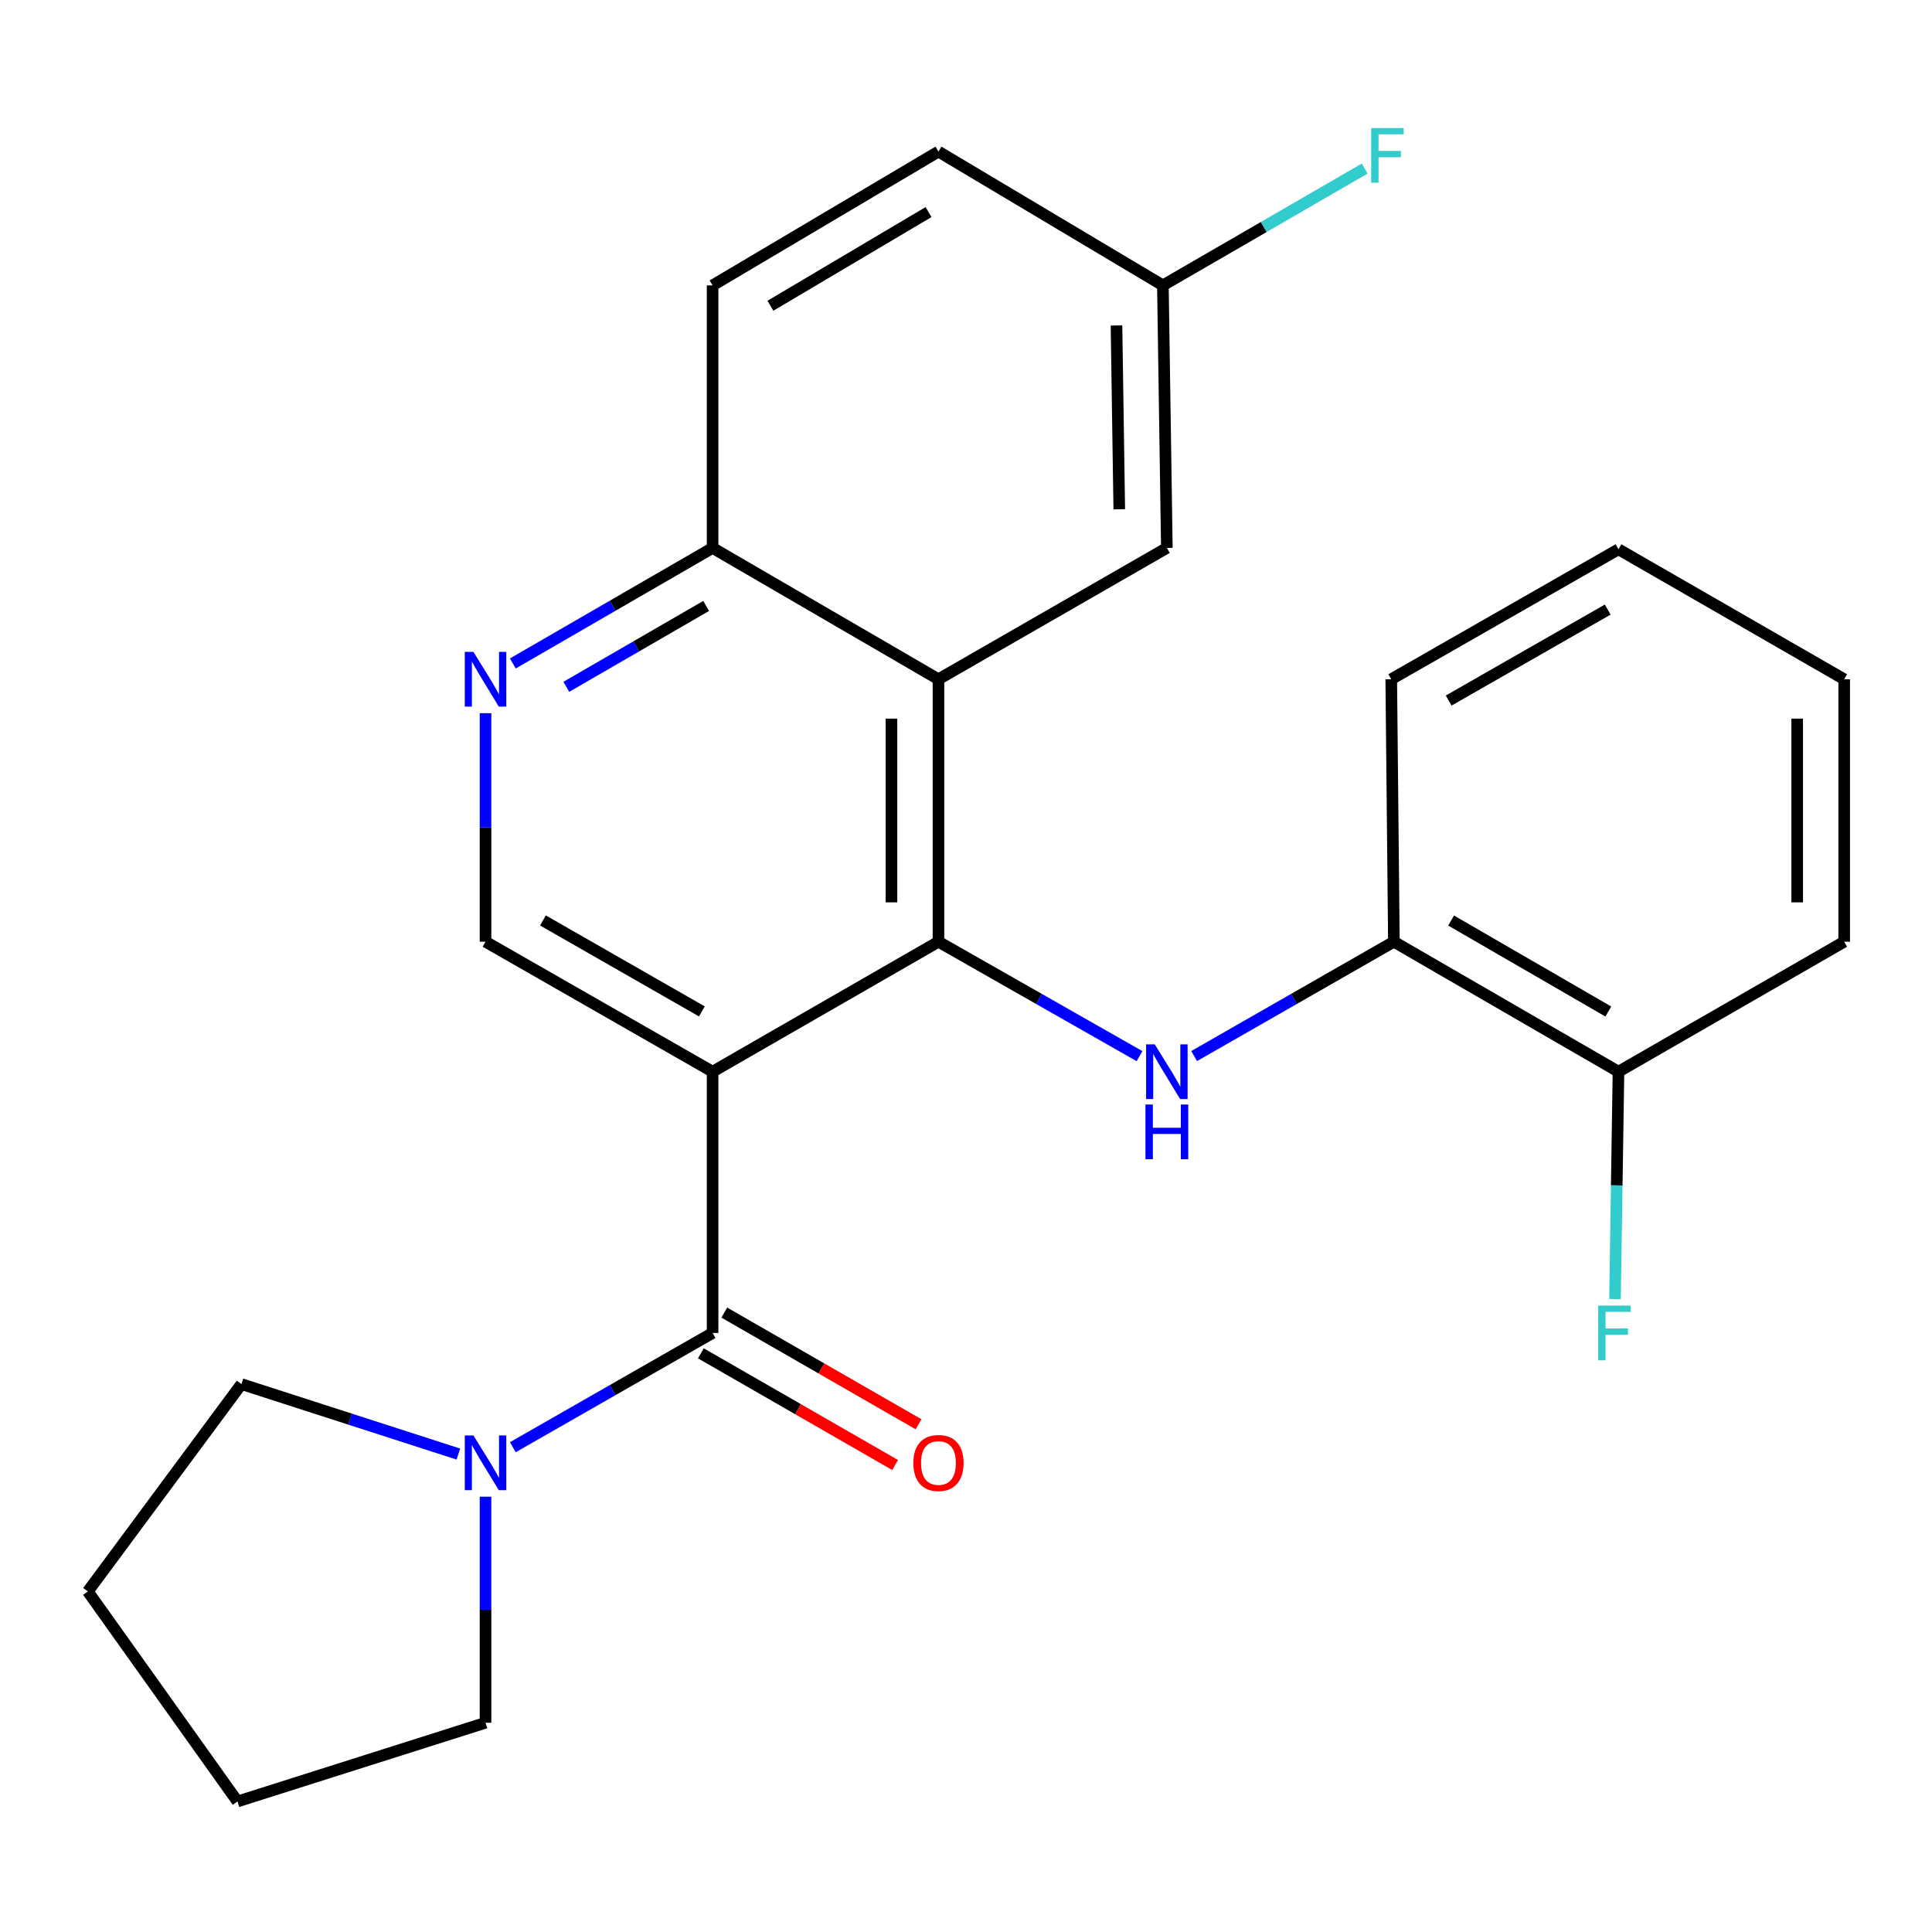 <?xml version='1.0' encoding='iso-8859-1'?>
<svg version='1.1' baseProfile='full'
              xmlns='http://www.w3.org/2000/svg'
                      xmlns:rdkit='http://www.rdkit.org/xml'
                      xmlns:xlink='http://www.w3.org/1999/xlink'
                  xml:space='preserve'
width='1000px' height='1000px' viewBox='0 0 1000 1000'>
<!-- END OF HEADER -->
<rect style='opacity:1.0;fill:#FFFFFF;stroke:none' width='1000' height='1000' x='0' y='0'> </rect>
<path class='bond-0' d='M 368.836,554.707 L 485.743,487.436' style='fill:none;fill-rule:evenodd;stroke:#000000;stroke-width:6px;stroke-linecap:butt;stroke-linejoin:miter;stroke-opacity:1' />
<path class='bond-1' d='M 368.836,554.707 L 368.836,689.938' style='fill:none;fill-rule:evenodd;stroke:#000000;stroke-width:6px;stroke-linecap:butt;stroke-linejoin:miter;stroke-opacity:1' />
<path class='bond-5' d='M 368.836,554.707 L 251.308,487.436' style='fill:none;fill-rule:evenodd;stroke:#000000;stroke-width:6px;stroke-linecap:butt;stroke-linejoin:miter;stroke-opacity:1' />
<path class='bond-5' d='M 363.291,523.506 L 281.021,476.416' style='fill:none;fill-rule:evenodd;stroke:#000000;stroke-width:6px;stroke-linecap:butt;stroke-linejoin:miter;stroke-opacity:1' />
<path class='bond-2' d='M 485.743,487.436 L 485.743,351.583' style='fill:none;fill-rule:evenodd;stroke:#000000;stroke-width:6px;stroke-linecap:butt;stroke-linejoin:miter;stroke-opacity:1' />
<path class='bond-2' d='M 461.419,467.058 L 461.419,371.961' style='fill:none;fill-rule:evenodd;stroke:#000000;stroke-width:6px;stroke-linecap:butt;stroke-linejoin:miter;stroke-opacity:1' />
<path class='bond-3' d='M 485.743,487.436 L 537.782,517.048' style='fill:none;fill-rule:evenodd;stroke:#000000;stroke-width:6px;stroke-linecap:butt;stroke-linejoin:miter;stroke-opacity:1' />
<path class='bond-3' d='M 537.782,517.048 L 589.82,546.661' style='fill:none;fill-rule:evenodd;stroke:#0000FF;stroke-width:6px;stroke-linecap:butt;stroke-linejoin:miter;stroke-opacity:1' />
<path class='bond-4' d='M 368.836,689.938 L 317.135,719.508' style='fill:none;fill-rule:evenodd;stroke:#000000;stroke-width:6px;stroke-linecap:butt;stroke-linejoin:miter;stroke-opacity:1' />
<path class='bond-4' d='M 317.135,719.508 L 265.433,749.077' style='fill:none;fill-rule:evenodd;stroke:#0000FF;stroke-width:6px;stroke-linecap:butt;stroke-linejoin:miter;stroke-opacity:1' />
<path class='bond-10' d='M 362.774,700.482 L 413.042,729.384' style='fill:none;fill-rule:evenodd;stroke:#000000;stroke-width:6px;stroke-linecap:butt;stroke-linejoin:miter;stroke-opacity:1' />
<path class='bond-10' d='M 413.042,729.384 L 463.31,758.286' style='fill:none;fill-rule:evenodd;stroke:#FF0000;stroke-width:6px;stroke-linecap:butt;stroke-linejoin:miter;stroke-opacity:1' />
<path class='bond-10' d='M 374.899,679.395 L 425.166,708.297' style='fill:none;fill-rule:evenodd;stroke:#000000;stroke-width:6px;stroke-linecap:butt;stroke-linejoin:miter;stroke-opacity:1' />
<path class='bond-10' d='M 425.166,708.297 L 475.434,737.199' style='fill:none;fill-rule:evenodd;stroke:#FF0000;stroke-width:6px;stroke-linecap:butt;stroke-linejoin:miter;stroke-opacity:1' />
<path class='bond-9' d='M 485.743,351.583 L 603.961,283.61' style='fill:none;fill-rule:evenodd;stroke:#000000;stroke-width:6px;stroke-linecap:butt;stroke-linejoin:miter;stroke-opacity:1' />
<path class='bond-25' d='M 485.743,351.583 L 368.836,283.61' style='fill:none;fill-rule:evenodd;stroke:#000000;stroke-width:6px;stroke-linecap:butt;stroke-linejoin:miter;stroke-opacity:1' />
<path class='bond-7' d='M 618.086,546.621 L 669.781,517.029' style='fill:none;fill-rule:evenodd;stroke:#0000FF;stroke-width:6px;stroke-linecap:butt;stroke-linejoin:miter;stroke-opacity:1' />
<path class='bond-7' d='M 669.781,517.029 L 721.475,487.436' style='fill:none;fill-rule:evenodd;stroke:#000000;stroke-width:6px;stroke-linecap:butt;stroke-linejoin:miter;stroke-opacity:1' />
<path class='bond-17' d='M 237.249,752.62 L 181.109,734.509' style='fill:none;fill-rule:evenodd;stroke:#0000FF;stroke-width:6px;stroke-linecap:butt;stroke-linejoin:miter;stroke-opacity:1' />
<path class='bond-17' d='M 181.109,734.509 L 124.969,716.398' style='fill:none;fill-rule:evenodd;stroke:#000000;stroke-width:6px;stroke-linecap:butt;stroke-linejoin:miter;stroke-opacity:1' />
<path class='bond-18' d='M 251.308,774.679 L 251.308,833.188' style='fill:none;fill-rule:evenodd;stroke:#0000FF;stroke-width:6px;stroke-linecap:butt;stroke-linejoin:miter;stroke-opacity:1' />
<path class='bond-18' d='M 251.308,833.188 L 251.308,891.697' style='fill:none;fill-rule:evenodd;stroke:#000000;stroke-width:6px;stroke-linecap:butt;stroke-linejoin:miter;stroke-opacity:1' />
<path class='bond-6' d='M 251.308,487.436 L 251.308,428.288' style='fill:none;fill-rule:evenodd;stroke:#000000;stroke-width:6px;stroke-linecap:butt;stroke-linejoin:miter;stroke-opacity:1' />
<path class='bond-6' d='M 251.308,428.288 L 251.308,369.14' style='fill:none;fill-rule:evenodd;stroke:#0000FF;stroke-width:6px;stroke-linecap:butt;stroke-linejoin:miter;stroke-opacity:1' />
<path class='bond-8' d='M 265.442,343.409 L 317.139,313.509' style='fill:none;fill-rule:evenodd;stroke:#0000FF;stroke-width:6px;stroke-linecap:butt;stroke-linejoin:miter;stroke-opacity:1' />
<path class='bond-8' d='M 317.139,313.509 L 368.836,283.61' style='fill:none;fill-rule:evenodd;stroke:#000000;stroke-width:6px;stroke-linecap:butt;stroke-linejoin:miter;stroke-opacity:1' />
<path class='bond-8' d='M 293.13,355.495 L 329.318,334.566' style='fill:none;fill-rule:evenodd;stroke:#0000FF;stroke-width:6px;stroke-linecap:butt;stroke-linejoin:miter;stroke-opacity:1' />
<path class='bond-8' d='M 329.318,334.566 L 365.506,313.636' style='fill:none;fill-rule:evenodd;stroke:#000000;stroke-width:6px;stroke-linecap:butt;stroke-linejoin:miter;stroke-opacity:1' />
<path class='bond-11' d='M 721.475,487.436 L 837.72,554.707' style='fill:none;fill-rule:evenodd;stroke:#000000;stroke-width:6px;stroke-linecap:butt;stroke-linejoin:miter;stroke-opacity:1' />
<path class='bond-11' d='M 751.096,476.473 L 832.467,523.563' style='fill:none;fill-rule:evenodd;stroke:#000000;stroke-width:6px;stroke-linecap:butt;stroke-linejoin:miter;stroke-opacity:1' />
<path class='bond-19' d='M 721.475,487.436 L 720.11,351.583' style='fill:none;fill-rule:evenodd;stroke:#000000;stroke-width:6px;stroke-linecap:butt;stroke-linejoin:miter;stroke-opacity:1' />
<path class='bond-12' d='M 368.836,283.61 L 368.836,147.716' style='fill:none;fill-rule:evenodd;stroke:#000000;stroke-width:6px;stroke-linecap:butt;stroke-linejoin:miter;stroke-opacity:1' />
<path class='bond-13' d='M 603.961,283.61 L 601.907,147.716' style='fill:none;fill-rule:evenodd;stroke:#000000;stroke-width:6px;stroke-linecap:butt;stroke-linejoin:miter;stroke-opacity:1' />
<path class='bond-13' d='M 579.331,263.593 L 577.893,168.468' style='fill:none;fill-rule:evenodd;stroke:#000000;stroke-width:6px;stroke-linecap:butt;stroke-linejoin:miter;stroke-opacity:1' />
<path class='bond-14' d='M 837.72,554.707 L 836.82,613.552' style='fill:none;fill-rule:evenodd;stroke:#000000;stroke-width:6px;stroke-linecap:butt;stroke-linejoin:miter;stroke-opacity:1' />
<path class='bond-14' d='M 836.82,613.552 L 835.92,672.397' style='fill:none;fill-rule:evenodd;stroke:#33CCCC;stroke-width:6px;stroke-linecap:butt;stroke-linejoin:miter;stroke-opacity:1' />
<path class='bond-20' d='M 837.72,554.707 L 954.545,487.436' style='fill:none;fill-rule:evenodd;stroke:#000000;stroke-width:6px;stroke-linecap:butt;stroke-linejoin:miter;stroke-opacity:1' />
<path class='bond-15' d='M 368.836,147.716 L 485.743,78.459' style='fill:none;fill-rule:evenodd;stroke:#000000;stroke-width:6px;stroke-linecap:butt;stroke-linejoin:miter;stroke-opacity:1' />
<path class='bond-15' d='M 398.77,158.255 L 480.605,109.775' style='fill:none;fill-rule:evenodd;stroke:#000000;stroke-width:6px;stroke-linecap:butt;stroke-linejoin:miter;stroke-opacity:1' />
<path class='bond-16' d='M 601.907,147.716 L 654.133,117.483' style='fill:none;fill-rule:evenodd;stroke:#000000;stroke-width:6px;stroke-linecap:butt;stroke-linejoin:miter;stroke-opacity:1' />
<path class='bond-16' d='M 654.133,117.483 L 706.36,87.25' style='fill:none;fill-rule:evenodd;stroke:#33CCCC;stroke-width:6px;stroke-linecap:butt;stroke-linejoin:miter;stroke-opacity:1' />
<path class='bond-27' d='M 601.907,147.716 L 485.743,78.459' style='fill:none;fill-rule:evenodd;stroke:#000000;stroke-width:6px;stroke-linecap:butt;stroke-linejoin:miter;stroke-opacity:1' />
<path class='bond-22' d='M 124.969,716.398 L 45.455,823.737' style='fill:none;fill-rule:evenodd;stroke:#000000;stroke-width:6px;stroke-linecap:butt;stroke-linejoin:miter;stroke-opacity:1' />
<path class='bond-21' d='M 251.308,891.697 L 122.915,932.441' style='fill:none;fill-rule:evenodd;stroke:#000000;stroke-width:6px;stroke-linecap:butt;stroke-linejoin:miter;stroke-opacity:1' />
<path class='bond-23' d='M 720.11,351.583 L 837.72,284.312' style='fill:none;fill-rule:evenodd;stroke:#000000;stroke-width:6px;stroke-linecap:butt;stroke-linejoin:miter;stroke-opacity:1' />
<path class='bond-23' d='M 749.829,362.607 L 832.156,315.518' style='fill:none;fill-rule:evenodd;stroke:#000000;stroke-width:6px;stroke-linecap:butt;stroke-linejoin:miter;stroke-opacity:1' />
<path class='bond-28' d='M 954.545,487.436 L 954.545,351.583' style='fill:none;fill-rule:evenodd;stroke:#000000;stroke-width:6px;stroke-linecap:butt;stroke-linejoin:miter;stroke-opacity:1' />
<path class='bond-28' d='M 930.221,467.058 L 930.221,371.961' style='fill:none;fill-rule:evenodd;stroke:#000000;stroke-width:6px;stroke-linecap:butt;stroke-linejoin:miter;stroke-opacity:1' />
<path class='bond-26' d='M 122.915,932.441 L 45.455,823.737' style='fill:none;fill-rule:evenodd;stroke:#000000;stroke-width:6px;stroke-linecap:butt;stroke-linejoin:miter;stroke-opacity:1' />
<path class='bond-24' d='M 837.72,284.312 L 954.545,351.583' style='fill:none;fill-rule:evenodd;stroke:#000000;stroke-width:6px;stroke-linecap:butt;stroke-linejoin:miter;stroke-opacity:1' />
<path  class='atom-4' d='M 597.701 540.547
L 606.981 555.547
Q 607.901 557.027, 609.381 559.707
Q 610.861 562.387, 610.941 562.547
L 610.941 540.547
L 614.701 540.547
L 614.701 568.867
L 610.821 568.867
L 600.861 552.467
Q 599.701 550.547, 598.461 548.347
Q 597.261 546.147, 596.901 545.467
L 596.901 568.867
L 593.221 568.867
L 593.221 540.547
L 597.701 540.547
' fill='#0000FF'/>
<path  class='atom-4' d='M 592.881 571.699
L 596.721 571.699
L 596.721 583.739
L 611.201 583.739
L 611.201 571.699
L 615.041 571.699
L 615.041 600.019
L 611.201 600.019
L 611.201 586.939
L 596.721 586.939
L 596.721 600.019
L 592.881 600.019
L 592.881 571.699
' fill='#0000FF'/>
<path  class='atom-5' d='M 245.048 742.995
L 254.328 757.995
Q 255.248 759.475, 256.728 762.155
Q 258.208 764.835, 258.288 764.995
L 258.288 742.995
L 262.048 742.995
L 262.048 771.315
L 258.168 771.315
L 248.208 754.915
Q 247.048 752.995, 245.808 750.795
Q 244.608 748.595, 244.248 747.915
L 244.248 771.315
L 240.568 771.315
L 240.568 742.995
L 245.048 742.995
' fill='#0000FF'/>
<path  class='atom-7' d='M 245.048 337.423
L 254.328 352.423
Q 255.248 353.903, 256.728 356.583
Q 258.208 359.263, 258.288 359.423
L 258.288 337.423
L 262.048 337.423
L 262.048 365.743
L 258.168 365.743
L 248.208 349.343
Q 247.048 347.423, 245.808 345.223
Q 244.608 343.023, 244.248 342.343
L 244.248 365.743
L 240.568 365.743
L 240.568 337.423
L 245.048 337.423
' fill='#0000FF'/>
<path  class='atom-11' d='M 472.743 757.235
Q 472.743 750.435, 476.103 746.635
Q 479.463 742.835, 485.743 742.835
Q 492.023 742.835, 495.383 746.635
Q 498.743 750.435, 498.743 757.235
Q 498.743 764.115, 495.343 768.035
Q 491.943 771.915, 485.743 771.915
Q 479.503 771.915, 476.103 768.035
Q 472.743 764.155, 472.743 757.235
M 485.743 768.715
Q 490.063 768.715, 492.383 765.835
Q 494.743 762.915, 494.743 757.235
Q 494.743 751.675, 492.383 748.875
Q 490.063 746.035, 485.743 746.035
Q 481.423 746.035, 479.063 748.835
Q 476.743 751.635, 476.743 757.235
Q 476.743 762.955, 479.063 765.835
Q 481.423 768.715, 485.743 768.715
' fill='#FF0000'/>
<path  class='atom-15' d='M 827.232 675.778
L 844.072 675.778
L 844.072 679.018
L 831.032 679.018
L 831.032 687.618
L 842.632 687.618
L 842.632 690.898
L 831.032 690.898
L 831.032 704.098
L 827.232 704.098
L 827.232 675.778
' fill='#33CCCC'/>
<path  class='atom-17' d='M 709.717 66.272
L 726.557 66.272
L 726.557 69.512
L 713.517 69.512
L 713.517 78.112
L 725.117 78.112
L 725.117 81.392
L 713.517 81.392
L 713.517 94.592
L 709.717 94.592
L 709.717 66.272
' fill='#33CCCC'/>
</svg>
